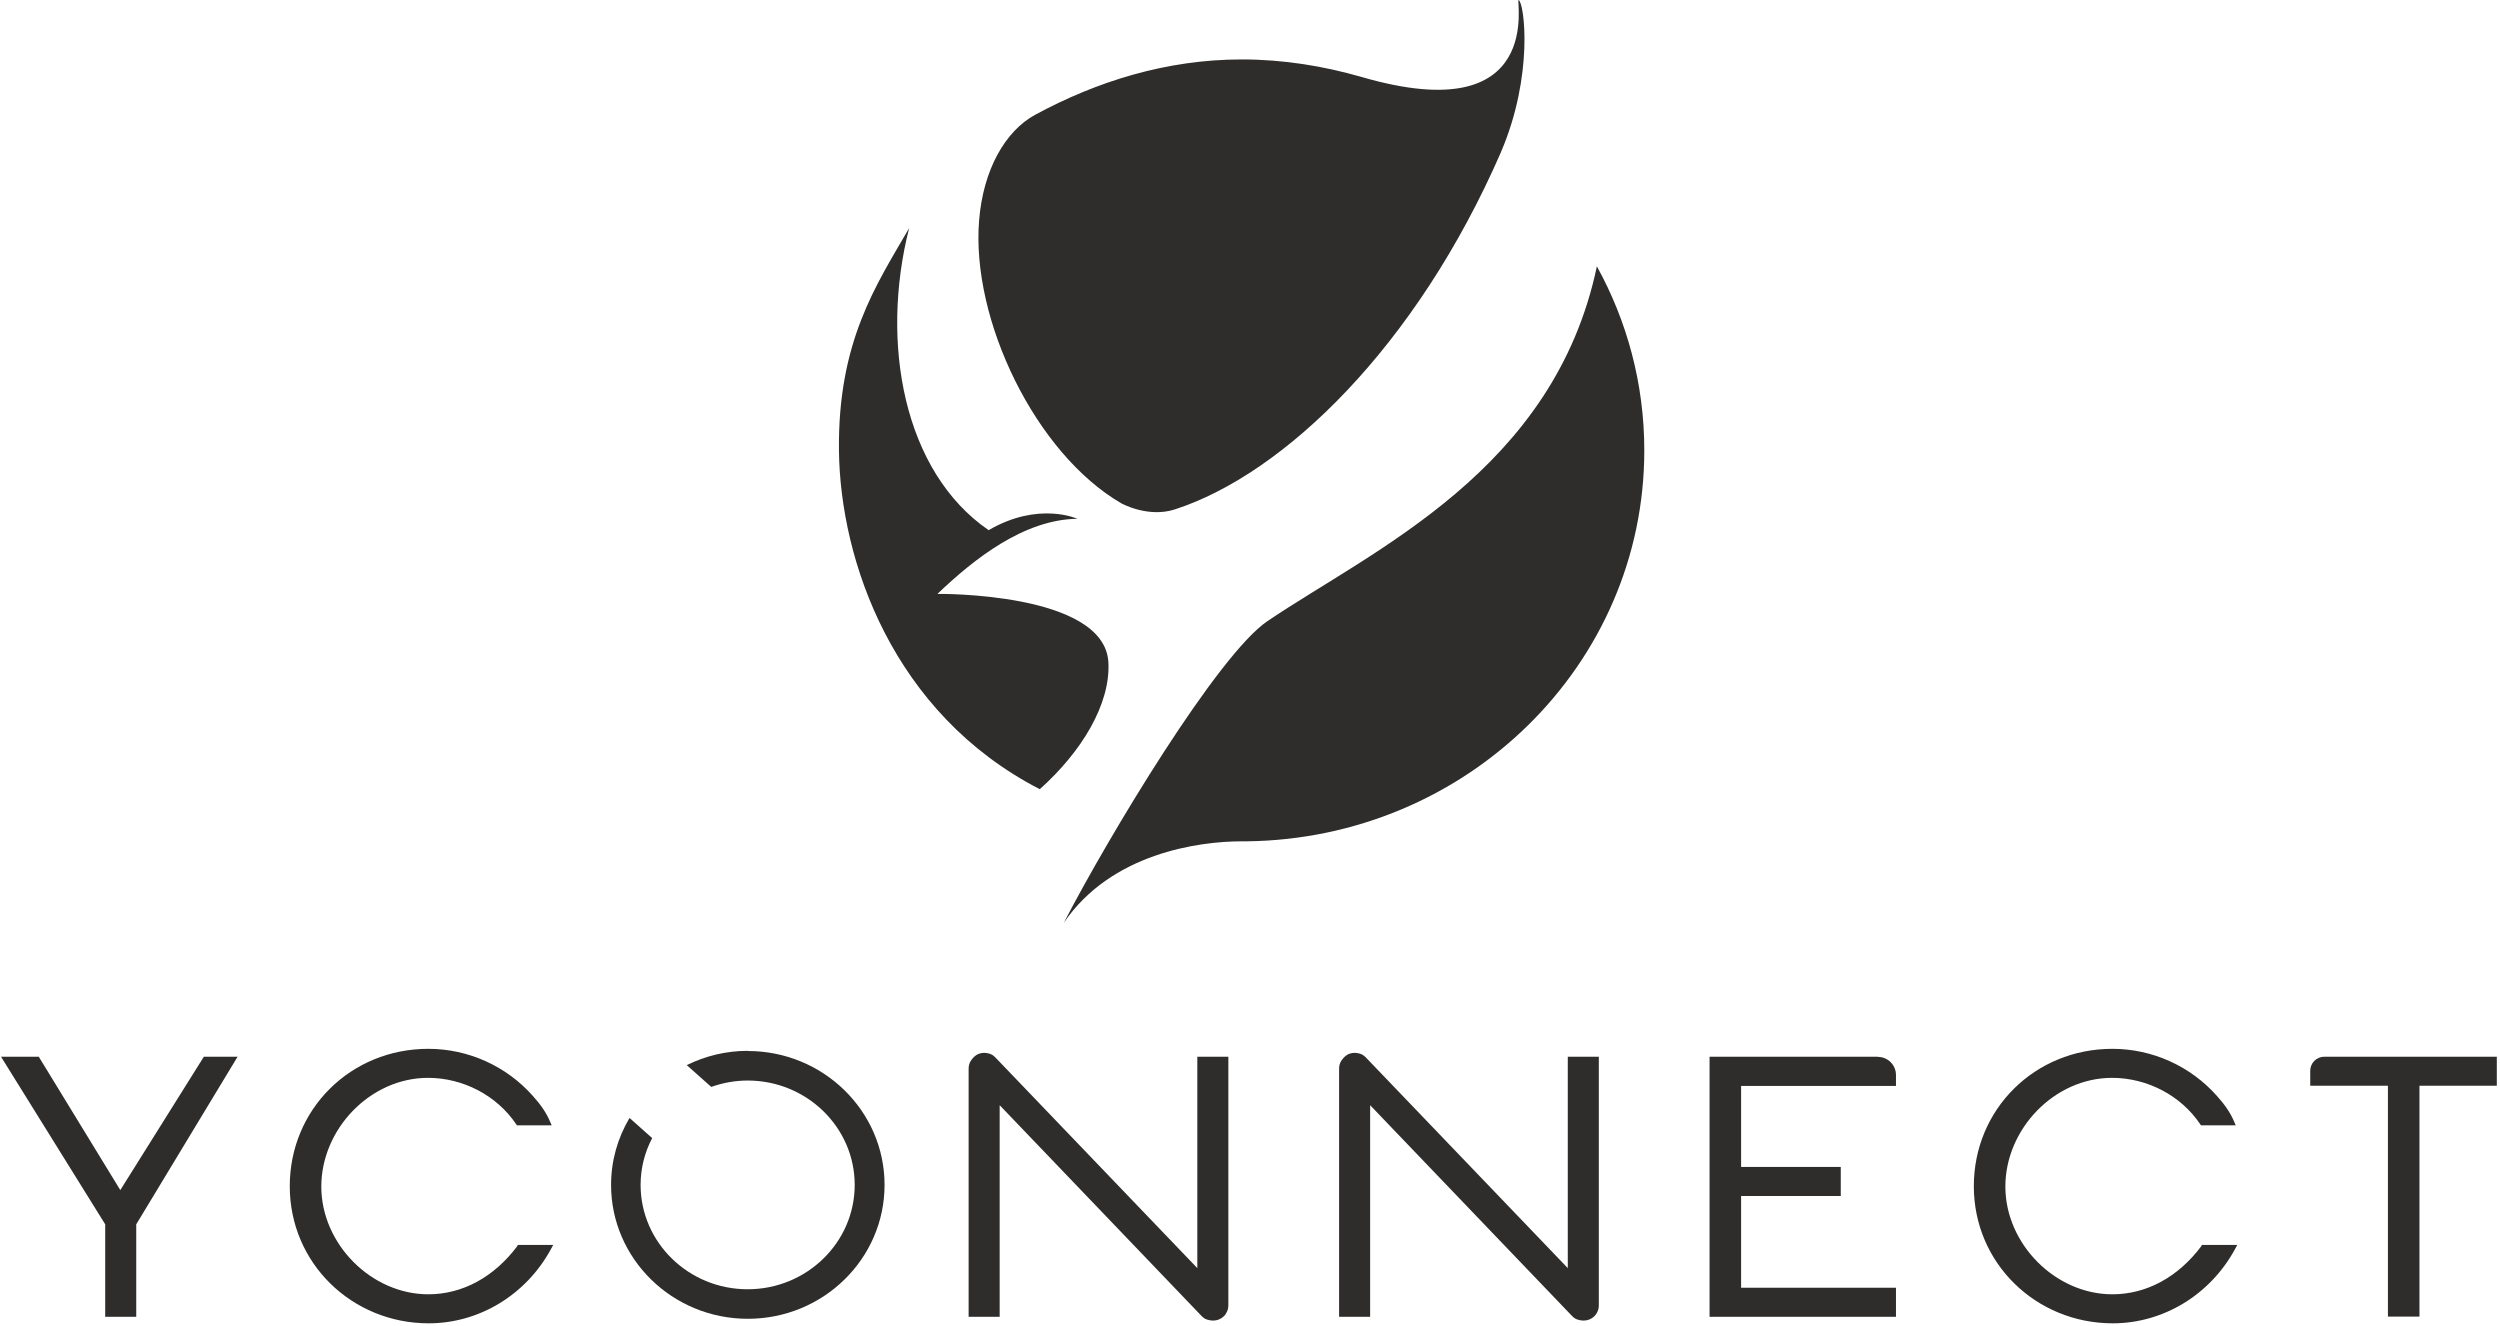 <svg width="149px" height="79px" viewBox="0 0 149 79" version="1.1" xmlns="http://www.w3.org/2000/svg">
	<g stroke="none" stroke-width="1" fill="none" fill-rule="evenodd">
		<g transform="translate(0.06, 0)" fill="#2E2D2C" fill-rule="nonzero">
			<g transform="translate(49.94, -0)">
				<path d="M11.971,47.036 C3.2,42.519 0.083,33.402 0.002,26.876 C-0.079,20.337 2.242,16.959 4.185,13.595 C2.444,20.432 3.848,28.111 8.922,31.598 C11.904,29.861 14.211,30.919 14.211,30.919 C11.04,30.96 8.071,33.293 5.872,35.396 C5.872,35.396 15.817,35.274 16.06,39.466 C16.195,41.962 14.468,44.798 11.985,47.023" id="Shape-path"></path>
				<path d="M45.166,15.86 C46.974,19.13 48,22.874 48,26.849 C48,39.629 37.407,49.994 24.291,50.143 C24.197,50.143 24.102,50.143 24.008,50.143 C21.457,50.143 16.222,50.849 13.402,55 C16.1,49.79 22.591,39.019 25.533,37.024 C31.848,32.751 42.629,28.043 45.18,15.847 L45.166,15.86 Z" id="Shape-path"></path>
				<path d="M39.472,9.036 C34.412,20.663 26.518,28.26 20.014,30.363 C18.408,30.879 16.829,29.997 16.829,29.997 C11.728,27.039 7.869,19.062 8.355,13.133 C8.598,10.108 9.92,7.802 11.701,6.838 C15.358,4.858 19.514,3.542 24.008,3.542 C26.491,3.542 28.879,3.935 31.146,4.586 C42.13,7.788 40.322,-0.094 40.511,0.001 C40.848,0.164 41.428,4.464 39.458,9.063 L39.472,9.036 Z" id="Shape-path"></path>
			</g>
			<g transform="translate(0, 62.51)" id="Path">
				<polygon points="12.09 0.47 7.11 8.42 2.25 0.47 0 0.47 6.21 10.46 6.21 15.97 8.06 15.97 8.06 10.46 14.1 0.47"></polygon>
				<path d="M71.31,13.08 L59.26,0.51 C59.13,0.37 58.98,0.29 58.79,0.26 C58.6,0.22 58.42,0.24 58.24,0.31 C58.09,0.38 57.95,0.5 57.83,0.67 C57.72,0.82 57.67,0.99 57.67,1.18 L57.67,15.97 L59.52,15.97 L59.52,3.36 L71.57,15.94 C71.66,16.03 71.75,16.09 71.86,16.13 C72.12,16.22 72.37,16.22 72.59,16.13 C72.71,16.08 72.8,16.02 72.88,15.94 C72.97,15.86 73.03,15.75 73.08,15.64 C73.13,15.53 73.15,15.4 73.15,15.27 L73.15,0.47 L71.3,0.47 L71.3,13.08 L71.31,13.08 Z"></path>
				<path d="M93.39,13.08 L81.34,0.51 C81.21,0.37 81.06,0.29 80.87,0.26 C80.68,0.22 80.5,0.24 80.32,0.31 C80.17,0.38 80.03,0.5 79.91,0.67 C79.8,0.82 79.75,0.99 79.75,1.18 L79.75,15.97 L81.6,15.97 L81.6,3.36 L93.65,15.94 C93.74,16.03 93.83,16.09 93.94,16.13 C94.2,16.22 94.45,16.22 94.67,16.13 C94.79,16.08 94.88,16.02 94.96,15.94 C95.05,15.85 95.11,15.76 95.16,15.64 C95.21,15.53 95.23,15.41 95.23,15.27 L95.23,0.47 L93.38,0.47 L93.38,13.08 L93.39,13.08 Z"></path>
				<path d="M30.77,11.76 C29.38,13.61 27.5,14.63 25.47,14.63 C22.07,14.63 19.09,11.63 19.09,8.21 C19.09,4.79 22,1.73 25.45,1.73 C27.55,1.73 29.56,2.79 30.7,4.49 L30.75,4.56 L32.82,4.56 L32.72,4.33 C32.51,3.83 32.18,3.34 31.71,2.82 C30.13,1.03 27.85,0 25.47,0 C20.84,0 17.21,3.6 17.21,8.19 C17.21,12.78 20.92,16.36 25.49,16.36 C28.5,16.36 31.3,14.66 32.78,11.93 L32.91,11.69 L30.81,11.69 L30.76,11.76 L30.77,11.76 Z"></path>
				<path d="M131.14,11.76 C129.75,13.61 127.87,14.63 125.84,14.63 C122.44,14.63 119.46,11.63 119.46,8.21 C119.46,4.79 122.37,1.73 125.82,1.73 C127.92,1.73 129.93,2.79 131.07,4.49 L131.12,4.56 L133.19,4.56 L133.09,4.33 C132.88,3.83 132.55,3.34 132.08,2.82 C130.5,1.03 128.22,0 125.84,0 C121.21,0 117.58,3.6 117.58,8.19 C117.58,12.78 121.29,16.36 125.86,16.36 C128.87,16.36 131.67,14.66 133.15,11.93 L133.28,11.69 L131.18,11.69 L131.13,11.76 L131.14,11.76 Z"></path>
				<path d="M138.47,0.47 C138,0.47 137.63,0.85 137.63,1.31 L137.63,2.2 L142.26,2.2 L142.26,15.96 L144.14,15.96 L144.14,2.2 L148.75,2.2 L148.75,0.47 L138.48,0.47 L138.47,0.47 Z"></path>
				<path d="M111.86,0.47 L101.83,0.47 L101.83,15.97 L112.94,15.97 L112.94,14.24 L103.71,14.24 L103.71,8.77 L109.65,8.77 L109.65,7.04 L103.71,7.04 L103.71,2.21 L112.94,2.21 L112.94,1.56 C112.94,0.96 112.45,0.48 111.86,0.48 L111.86,0.47 Z"></path>
				<path d="M44.5,0.12 C43.2,0.12 41.97,0.43 40.87,0.97 L42.33,2.27 C43.01,2.03 43.74,1.89 44.5,1.89 C48.02,1.89 50.88,4.68 50.88,8.11 C50.88,11.54 48.02,14.33 44.5,14.33 C40.98,14.33 38.12,11.54 38.12,8.11 C38.12,7.1 38.37,6.16 38.81,5.32 L37.46,4.12 C36.76,5.3 36.36,6.66 36.36,8.11 C36.36,12.51 40.01,16.09 44.51,16.09 C49.01,16.09 52.66,12.51 52.66,8.11 C52.66,3.71 49.01,0.13 44.51,0.13 L44.5,0.12 Z"></path>
			</g>
		</g>
	</g>
</svg>